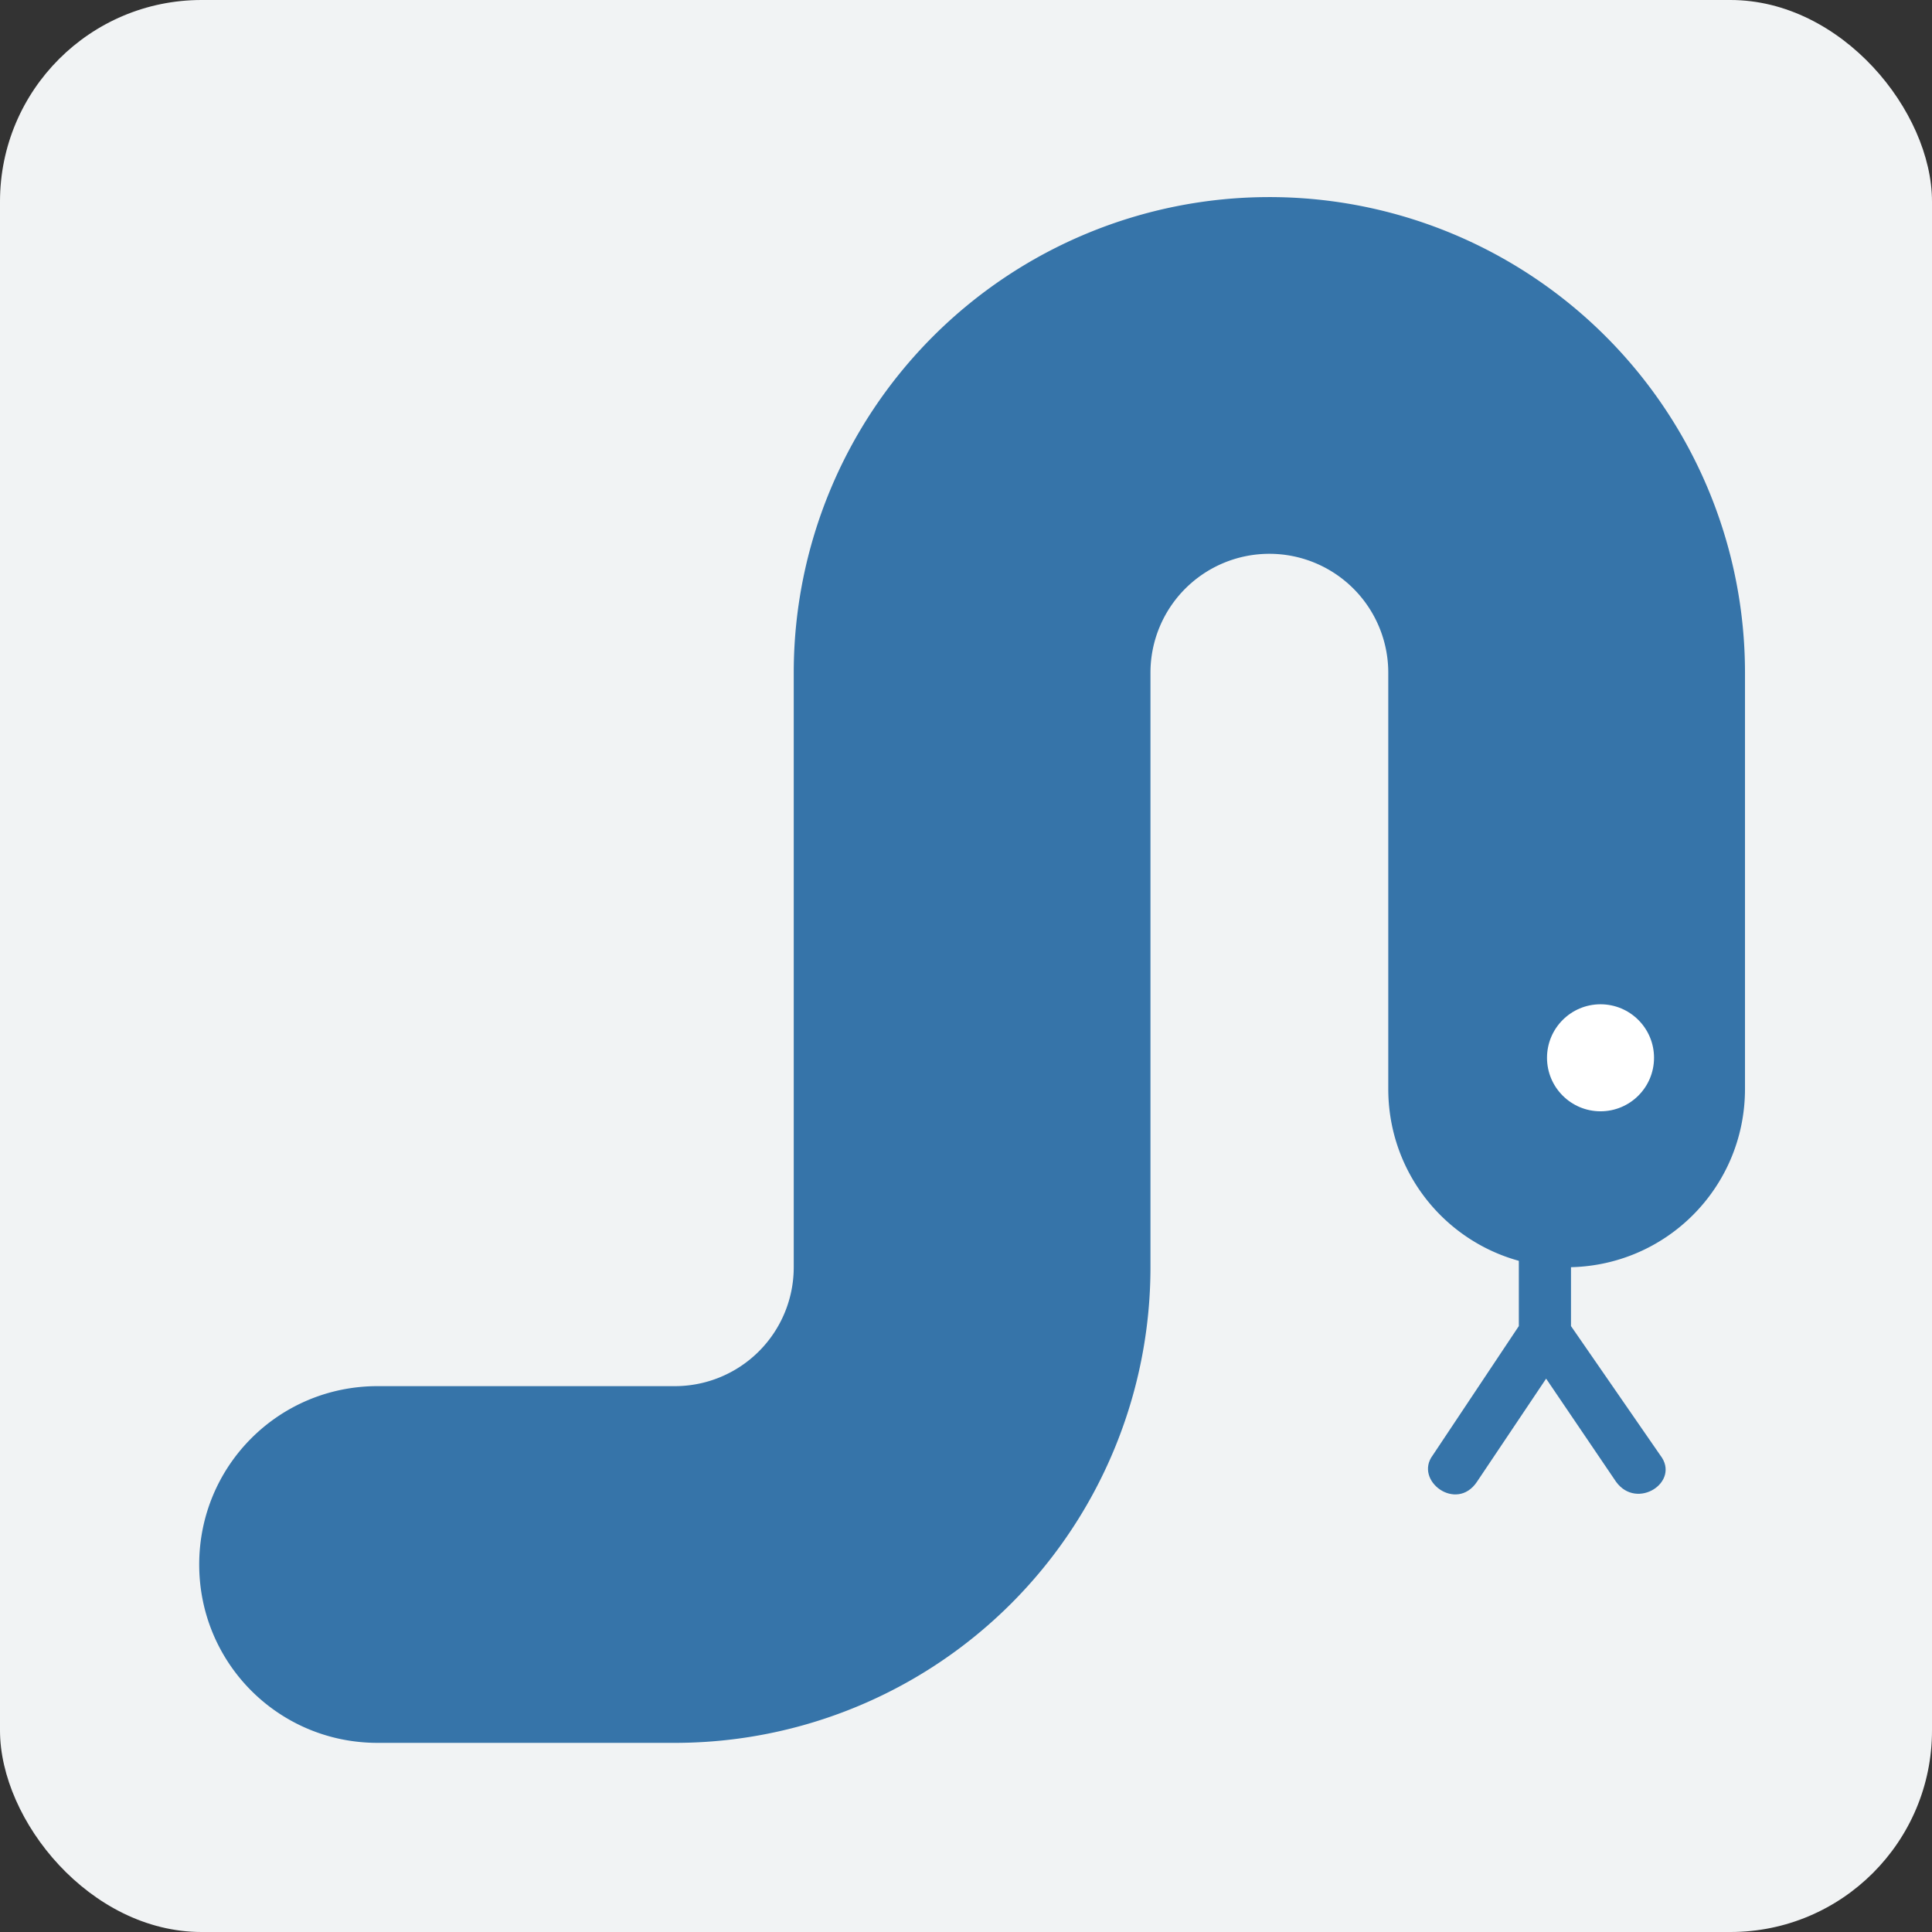 <?xml version="1.0" encoding="UTF-8" standalone="no"?>
<!-- Created with Inkscape (http://www.inkscape.org/) -->

<svg
   width="132.292mm"
   height="132.292mm"
   viewBox="0 0 132.292 132.292"
   version="1.1"
   id="svg40128"
   inkscape:version="1.1.1 (3bf5ae0d25, 2021-09-20)"
   sodipodi:docname="edupyter-pda-logo.svg"
   xmlns:inkscape="http://www.inkscape.org/namespaces/inkscape"
   xmlns:sodipodi="http://sodipodi.sourceforge.net/DTD/sodipodi-0.dtd"
   xmlns="http://www.w3.org/2000/svg"
   xmlns:svg="http://www.w3.org/2000/svg">
  <rect x="0" y="0" width="132.292" height="132.292" fill="#333333" stroke="none"/>
  <sodipodi:namedview
     id="namedview40130"
     pagecolor="#ffffff"
     bordercolor="#666666"
     borderopacity="1.0"
     inkscape:pageshadow="2"
     inkscape:pageopacity="0.0"
     inkscape:pagecheckerboard="0"
     inkscape:document-units="mm"
     showgrid="false"
     fit-margin-top="0"
     fit-margin-left="0"
     fit-margin-right="0"
     fit-margin-bottom="0"
     inkscape:zoom="0.76435185"
     inkscape:cx="-20.932768"
     inkscape:cy="143.25863"
     inkscape:window-width="1920"
     inkscape:window-height="1017"
     inkscape:window-x="1912"
     inkscape:window-y="-8"
     inkscape:window-maximized="1"
     inkscape:current-layer="layer1" />
  <defs
     id="defs40125">
    <linearGradient
       id="linearGradient4689">
      <stop
         style="stop-color:#5a9fd4;stop-opacity:1"
         offset="0"
         id="stop4691" />
      <stop
         style="stop-color:#306998;stop-opacity:1"
         offset="1"
         id="stop4693" />
    </linearGradient>
    <linearGradient
       id="linearGradient4671">
      <stop
         style="stop-color:#ffd43b;stop-opacity:1"
         offset="0"
         id="stop4673" />
      <stop
         style="stop-color:#ffe873;stop-opacity:1"
         offset="1"
         id="stop4675" />
    </linearGradient>
  </defs>
  <g
     inkscape:label="Layer 1"
     inkscape:groupmode="layer"
     id="layer1"
     transform="translate(-147.944,-219.252)">
    <g
       id="g955">
      <rect
         ry="13.801"
         y="219.252"
         x="147.944"
         height="132.292"
         width="132.292"
         id="rect1468"
         style="display:inline;vector-effect:none;fill:#f1f3f4;fill-opacity:1;stroke:none;stroke-width:18.618;stroke-linecap:round;stroke-linejoin:round;stroke-miterlimit:4;stroke-dasharray:none;stroke-dashoffset:0;stroke-opacity:1"
         inkscape:export-filename="E:\OneDrive\Projets\Codekodo\text1951.png"
         inkscape:export-xdpi="15.36"
         inkscape:export-ydpi="15.36" />
      <g
         id="g18155"
         transform="matrix(4.071,0,0,4.071,-3220.712,-1959.356)"
         inkscape:export-filename="E:\OneDrive\Projets\Edupyter\Graphics\icon_64.png"
         inkscape:export-xdpi="62.523319"
         inkscape:export-ydpi="62.523319">
        <g
           id="g14246"
           style="fill:#3674a9;fill-opacity:1">
          <path
             id="path8334"
             style="fill:#3674a9;fill-opacity:1;stroke-width:1.689;stroke-linecap:round;paint-order:fill markers stroke"
             d="m 848.827,538.468 a 8,8 0 0 0 -8,8 v 10 a 2,2 0 0 1 -2,2 h -3 -1 -1 c -1.662,0 -3,1.338 -3,3 0,1.662 1.338,3 3,3 h 1 1 3 a 8,8 0 0 0 8,-8 v -10 a 2,2 0 0 1 2,-2 2,2 0 0 1 2,2 v 3 3 1 c 0,1.662 1.338,3 3,3 1.662,0 3,-1.338 3,-3 v -1 -3 -3 a 8,8 0 0 0 -8,-8 z" />
          <g
             aria-label="Y"
             id="g8338"
             style="font-size:10.583px;line-height:1.25;letter-spacing:0px;word-spacing:0px;fill:#3674a9;fill-opacity:1;stroke-width:0.265"
             transform="matrix(0.628,0,0,-0.628,197.472,848.233)">
            <path
               d="m 1043.871,463.018 v 2.18 c 0,0.921 1.397,0.942 1.397,0.011 v -2.191 l 2.392,-3.461 c 0.55,-0.709 -0.624,-1.482 -1.185,-0.709 l -1.873,2.762 -1.852,-2.762 c -0.55,-0.825 -1.693,0.032 -1.185,0.709 z"
               style="font-family:Multicolore;-inkscape-font-specification:Multicolore;fill:#3674a9;fill-opacity:1"
               id="path8336" />
          </g>
        </g>
        <circle
           style="fill:#ffffff;fill-opacity:1;stroke:none;stroke-width:5.695;stroke-linecap:round;stroke-opacity:1;paint-order:fill markers stroke"
           id="circle8340"
           cx="552.945"
           cy="854.397"
           transform="matrix(0,1,1,0,0,0)"
           r="0.9" />
      </g>
    </g>
  </g>
</svg>
